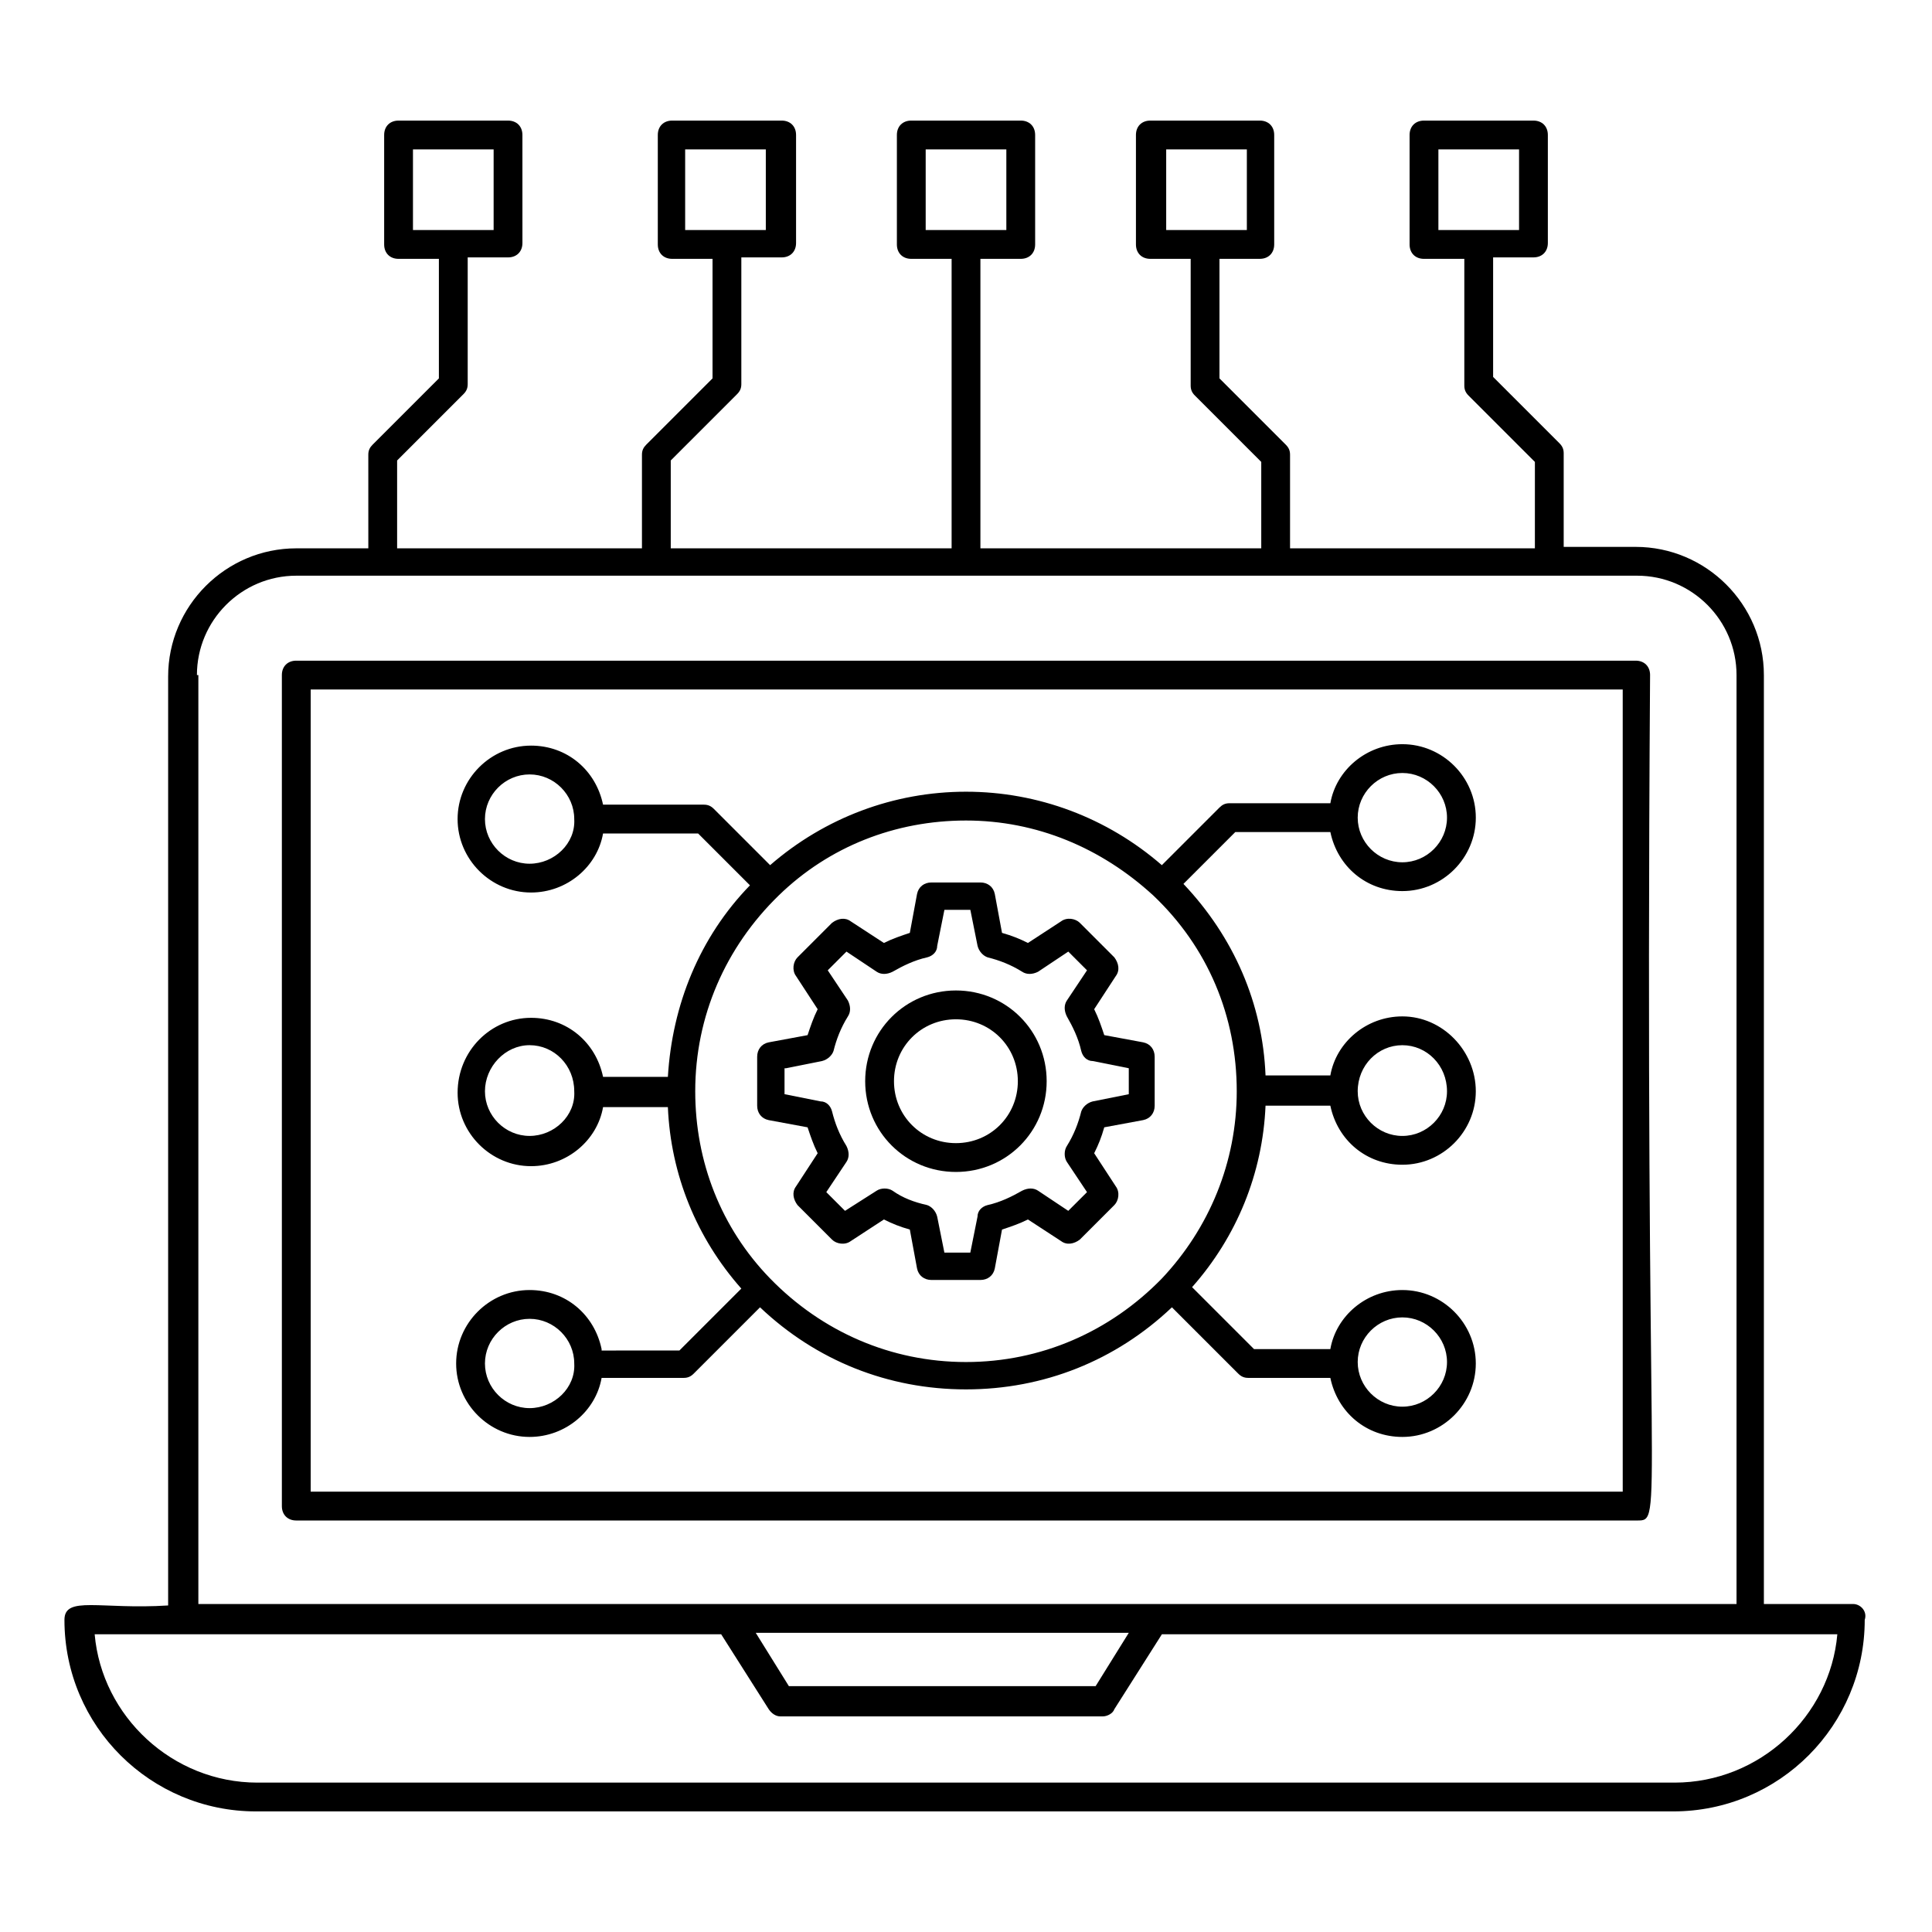 <?xml version="1.0" encoding="UTF-8"?>
<!-- Uploaded to: ICON Repo, www.iconrepo.com, Generator: ICON Repo Mixer Tools -->
<svg fill="#000000" width="800px" height="800px" version="1.1" viewBox="144 144 512 512" xmlns="http://www.w3.org/2000/svg">
 <g>
  <path d="m635.11 569.08h-23.664v-246.18c0-18.703-15.266-33.969-33.969-33.969h-19.082v-24.809c0-1.145-0.383-1.91-1.145-2.672l-17.559-17.559v-31.68h10.688c2.289 0 3.816-1.527 3.816-3.816v-28.621c0-2.289-1.527-3.816-3.816-3.816h-29.008c-2.289 0-3.816 1.527-3.816 3.816v29.008c0 2.289 1.527 3.816 3.816 3.816h10.688v33.586c0 1.145 0.383 1.91 1.145 2.672l17.559 17.559-0.004 22.898h-64.883v-24.809c0-1.145-0.383-1.91-1.145-2.672l-17.559-17.559v-31.68h10.688c2.289 0 3.816-1.527 3.816-3.816v-29.004c0-2.289-1.527-3.816-3.816-3.816h-29.008c-2.289 0-3.816 1.527-3.816 3.816v29.008c0 2.289 1.527 3.816 3.816 3.816h10.688v33.586c0 1.145 0.383 1.91 1.145 2.672l17.559 17.559v22.898h-74.426v-76.715h10.688c2.289 0 3.816-1.527 3.816-3.816v-29.008c0-2.289-1.527-3.816-3.816-3.816h-29.008c-2.289 0-3.816 1.527-3.816 3.816v29.008c0 2.289 1.527 3.816 3.816 3.816h10.688v76.715h-74.43v-23.281l17.559-17.559c0.762-0.762 1.145-1.527 1.145-2.672v-33.586h10.688c2.289 0 3.816-1.527 3.816-3.816v-28.625c0-2.289-1.527-3.816-3.816-3.816h-29.008c-2.289 0-3.816 1.527-3.816 3.816v29.008c0 2.289 1.527 3.816 3.816 3.816h10.688v31.68l-17.559 17.559c-0.762 0.762-1.145 1.527-1.145 2.672v24.805h-64.883v-23.281l17.559-17.559c0.762-0.762 1.145-1.527 1.145-2.672v-33.586h10.688c2.289 0 3.816-1.527 3.816-3.816l-0.004-28.625c0-2.289-1.527-3.816-3.816-3.816h-29.008c-2.289 0-3.816 1.527-3.816 3.816v29.008c0 2.289 1.527 3.816 3.816 3.816h10.688v31.68l-17.559 17.559c-0.762 0.762-1.145 1.527-1.145 2.672l0.004 24.805h-19.082c-18.703 0-33.969 15.266-33.969 33.969v246.18c-17.938 1.145-27.48-2.672-27.48 3.816 0 28.242 22.902 50.762 50.762 50.762h375.57c28.242 0 50.762-22.902 50.762-50.762 0.762-2.289-1.145-4.199-3.055-4.199zm-109.92-385.49h21.375v21.375h-21.375zm-72.137 0h21.375v21.375h-21.375zm-63.738 0h21.375v21.375h-21.375zm-63.742 0h21.375v21.375h-21.375zm-72.133 0h21.375v21.375h-21.375zm-57.254 139.31c0-14.504 11.832-26.336 26.336-26.336h355.34c14.504 0 26.336 11.832 26.336 26.336v246.18h-407.63v-246.18zm246.95 253.82-8.781 14.121h-81.297l-8.777-14.121zm144.65 39.691h-375.57c-22.52 0-41.223-17.559-43.129-39.312h166.03l12.594 19.848c0.762 1.145 1.91 1.91 3.055 1.91h85.496c1.145 0 2.672-0.762 3.055-1.91l12.594-19.848h179c-1.906 21.758-20.609 39.312-43.129 39.312z"/>
  <path d="m581.29 322.9c0-2.289-1.527-3.816-3.816-3.816h-354.96c-2.289 0-3.816 1.527-3.816 3.816v220.23c0 2.289 1.527 3.816 3.816 3.816h355.34c7.25 0 1.906 0.766 3.434-224.04zm-7.633 216.41h-347.32v-212.59h347.7l0.004 212.59z"/>
  <path d="m303.43 501.52c-1.91-9.16-9.543-15.648-19.082-15.648-10.688 0-19.465 8.777-19.465 19.465s8.777 19.465 19.465 19.465c9.543 0 17.559-6.871 19.082-15.648h21.754c1.145 0 1.91-0.383 2.672-1.145l17.559-17.559c14.887 14.121 33.969 21.754 54.578 21.754s39.695-7.633 54.578-21.754l17.559 17.559c0.762 0.762 1.527 1.145 2.672 1.145h21.754c1.91 9.16 9.543 15.648 19.082 15.648 10.688 0 19.465-8.777 19.465-19.465s-8.777-19.465-19.465-19.465c-9.543 0-17.559 6.871-19.082 15.648h-20.23l-16.41-16.41c11.832-13.359 18.703-30.152 19.465-48.09h17.176c1.91 9.16 9.543 15.648 19.082 15.648 10.688 0 19.465-8.777 19.465-19.465s-8.777-19.848-19.465-19.848c-9.543 0-17.559 6.871-19.082 15.648h-17.176c-0.762-19.082-8.398-36.641-21.754-50.762l13.742-13.742h25.191c1.91 9.16 9.543 15.648 19.082 15.648 10.688 0 19.465-8.777 19.465-19.465s-8.777-19.465-19.465-19.465c-9.543 0-17.559 6.871-19.082 15.648h-26.719c-1.145 0-1.91 0.383-2.672 1.145l-15.266 15.266c-14.504-12.594-32.824-19.465-51.906-19.465s-37.402 6.871-51.906 19.465l-14.887-14.887c-0.762-0.762-1.527-1.145-2.672-1.145h-26.719c-1.91-9.16-9.543-15.648-19.082-15.648-10.688 0-19.465 8.777-19.465 19.465s8.777 19.465 19.465 19.465c9.543 0 17.559-6.871 19.082-15.648h25.191l13.742 13.742c-13.359 13.742-20.609 31.68-21.754 50.762h-17.176c-1.91-9.16-9.543-15.648-19.082-15.648-10.688 0-19.465 8.777-19.465 19.848 0 10.688 8.777 19.465 19.465 19.465 9.543 0 17.559-6.871 19.082-15.648h17.176c0.762 17.938 7.633 34.73 19.465 48.09l-16.41 16.41-20.617 0.004zm-19.082 15.648c-6.488 0-11.832-5.344-11.832-11.832 0-6.488 5.344-11.832 11.832-11.832 6.488 0 11.832 5.344 11.832 11.832 0.383 6.488-5.344 11.832-11.832 11.832zm231.29-24.047c6.488 0 11.832 5.344 11.832 11.832s-5.344 11.832-11.832 11.832-11.832-5.344-11.832-11.832 5.344-11.832 11.832-11.832zm0-72.133c6.488 0 11.832 5.344 11.832 12.215 0 6.488-5.344 11.832-11.832 11.832s-11.832-5.344-11.832-11.832c0-6.871 5.344-12.215 11.832-12.215zm0-72.137c6.488 0 11.832 5.344 11.832 11.832s-5.344 11.832-11.832 11.832-11.832-5.344-11.832-11.832 5.344-11.832 11.832-11.832zm-231.29 24.043c-6.488 0-11.832-5.344-11.832-11.832 0-6.488 5.344-11.832 11.832-11.832 6.488 0 11.832 5.344 11.832 11.832 0.383 6.488-5.344 11.832-11.832 11.832zm0 72.137c-6.488 0-11.832-5.344-11.832-11.832s5.344-12.215 11.832-12.215c6.488 0 11.832 5.344 11.832 12.215 0.383 6.488-5.344 11.832-11.832 11.832zm66.031-63.738c13.359-12.977 30.914-19.848 49.617-19.848s35.879 7.25 49.617 19.848c14.504 13.742 22.137 32.062 22.137 51.906 0 18.703-7.25 36.258-19.848 49.617-13.742 14.121-32.062 22.137-51.906 22.137-19.848 0-38.168-8.016-51.906-22.137-12.977-13.359-19.848-30.914-19.848-49.617-0.004-19.848 8.012-38.168 22.137-51.906z"/>
  <path d="m360.69 449.62-5.727 8.777c-1.145 1.527-0.762 3.434 0.383 4.961l9.16 9.16c1.145 1.145 3.434 1.527 4.961 0.383l8.777-5.727c2.289 1.145 4.199 1.91 6.871 2.672l1.91 10.305c0.383 1.91 1.91 3.055 3.816 3.055h12.977c1.91 0 3.434-1.145 3.816-3.055l1.91-10.305c2.289-0.762 4.582-1.527 6.871-2.672l8.777 5.727c1.527 1.145 3.434 0.762 4.961-0.383l9.16-9.16c1.145-1.145 1.527-3.434 0.383-4.961l-5.727-8.777c1.145-2.289 1.91-4.199 2.672-6.871l10.305-1.91c1.91-0.383 3.055-1.91 3.055-3.816v-12.977c0-1.91-1.145-3.434-3.055-3.816l-10.305-1.91c-0.762-2.289-1.527-4.582-2.672-6.871l5.727-8.777c1.145-1.527 0.762-3.434-0.383-4.961l-9.16-9.16c-1.145-1.145-3.434-1.527-4.961-0.383l-8.777 5.727c-2.289-1.145-4.199-1.91-6.871-2.672l-1.91-10.305c-0.383-1.91-1.91-3.055-3.816-3.055h-12.977c-1.91 0-3.434 1.145-3.816 3.055l-1.91 10.305c-2.289 0.762-4.582 1.527-6.871 2.672l-8.777-5.723c-1.527-1.145-3.434-0.762-4.961 0.383l-9.16 9.16c-1.145 1.145-1.527 3.434-0.383 4.961l5.727 8.777c-1.145 2.289-1.91 4.582-2.672 6.871l-10.305 1.91c-1.91 0.383-3.055 1.91-3.055 3.816v12.977c0 1.91 1.145 3.434 3.055 3.816l10.305 1.91c0.762 2.285 1.527 4.574 2.672 6.867zm-8.398-22.52 9.543-1.91c1.527-0.383 2.672-1.527 3.055-2.672 0.762-3.055 1.91-6.106 3.816-9.16 0.762-1.145 0.762-2.672 0-4.199l-5.344-8.016 4.961-4.961 8.016 5.344c1.145 0.762 2.672 0.762 4.199 0 2.672-1.527 5.727-3.055 9.16-3.816 1.527-0.383 2.672-1.527 2.672-3.055l1.91-9.543h6.871l1.91 9.543c0.383 1.527 1.527 2.672 2.672 3.055 3.055 0.762 6.106 1.91 9.16 3.816 1.145 0.762 2.672 0.762 4.199 0l8.016-5.344 4.961 4.961-5.344 8.016c-0.762 1.145-0.762 2.672 0 4.199 1.527 2.672 3.055 5.727 3.816 9.16 0.383 1.527 1.527 2.672 3.055 2.672l9.543 1.91v6.871l-9.543 1.91c-1.527 0.383-2.672 1.527-3.055 2.672-0.762 3.055-1.91 6.106-3.816 9.16-0.762 1.145-0.762 3.055 0 4.199l5.344 8.016-4.969 4.957-8.016-5.344c-1.145-0.762-2.672-0.762-4.199 0-2.672 1.527-5.727 3.055-9.16 3.816-1.527 0.383-2.672 1.527-2.672 3.055l-1.91 9.543h-6.871l-1.91-9.543c-0.383-1.527-1.527-2.672-2.672-3.055-3.434-0.762-6.488-1.91-9.16-3.816-1.145-0.762-3.055-0.762-4.199 0l-8.391 5.344-4.961-4.961 5.344-8.016c0.762-1.145 0.762-2.672 0-4.199-1.91-3.055-3.055-6.106-3.816-9.16-0.383-1.527-1.527-2.672-3.055-2.672l-9.543-1.91v-6.867z"/>
  <path d="m397.33 454.58c13.359 0 24.047-10.688 24.047-24.047s-10.688-24.047-24.047-24.047c-13.359 0.004-24.047 10.691-24.047 24.047 0 13.359 10.688 24.047 24.047 24.047zm0-40.457c9.16 0 16.41 7.25 16.41 16.41s-7.25 16.41-16.41 16.41c-9.16 0.004-16.414-7.25-16.414-16.41s7.254-16.41 16.414-16.41z"/>
 </g>
</svg>